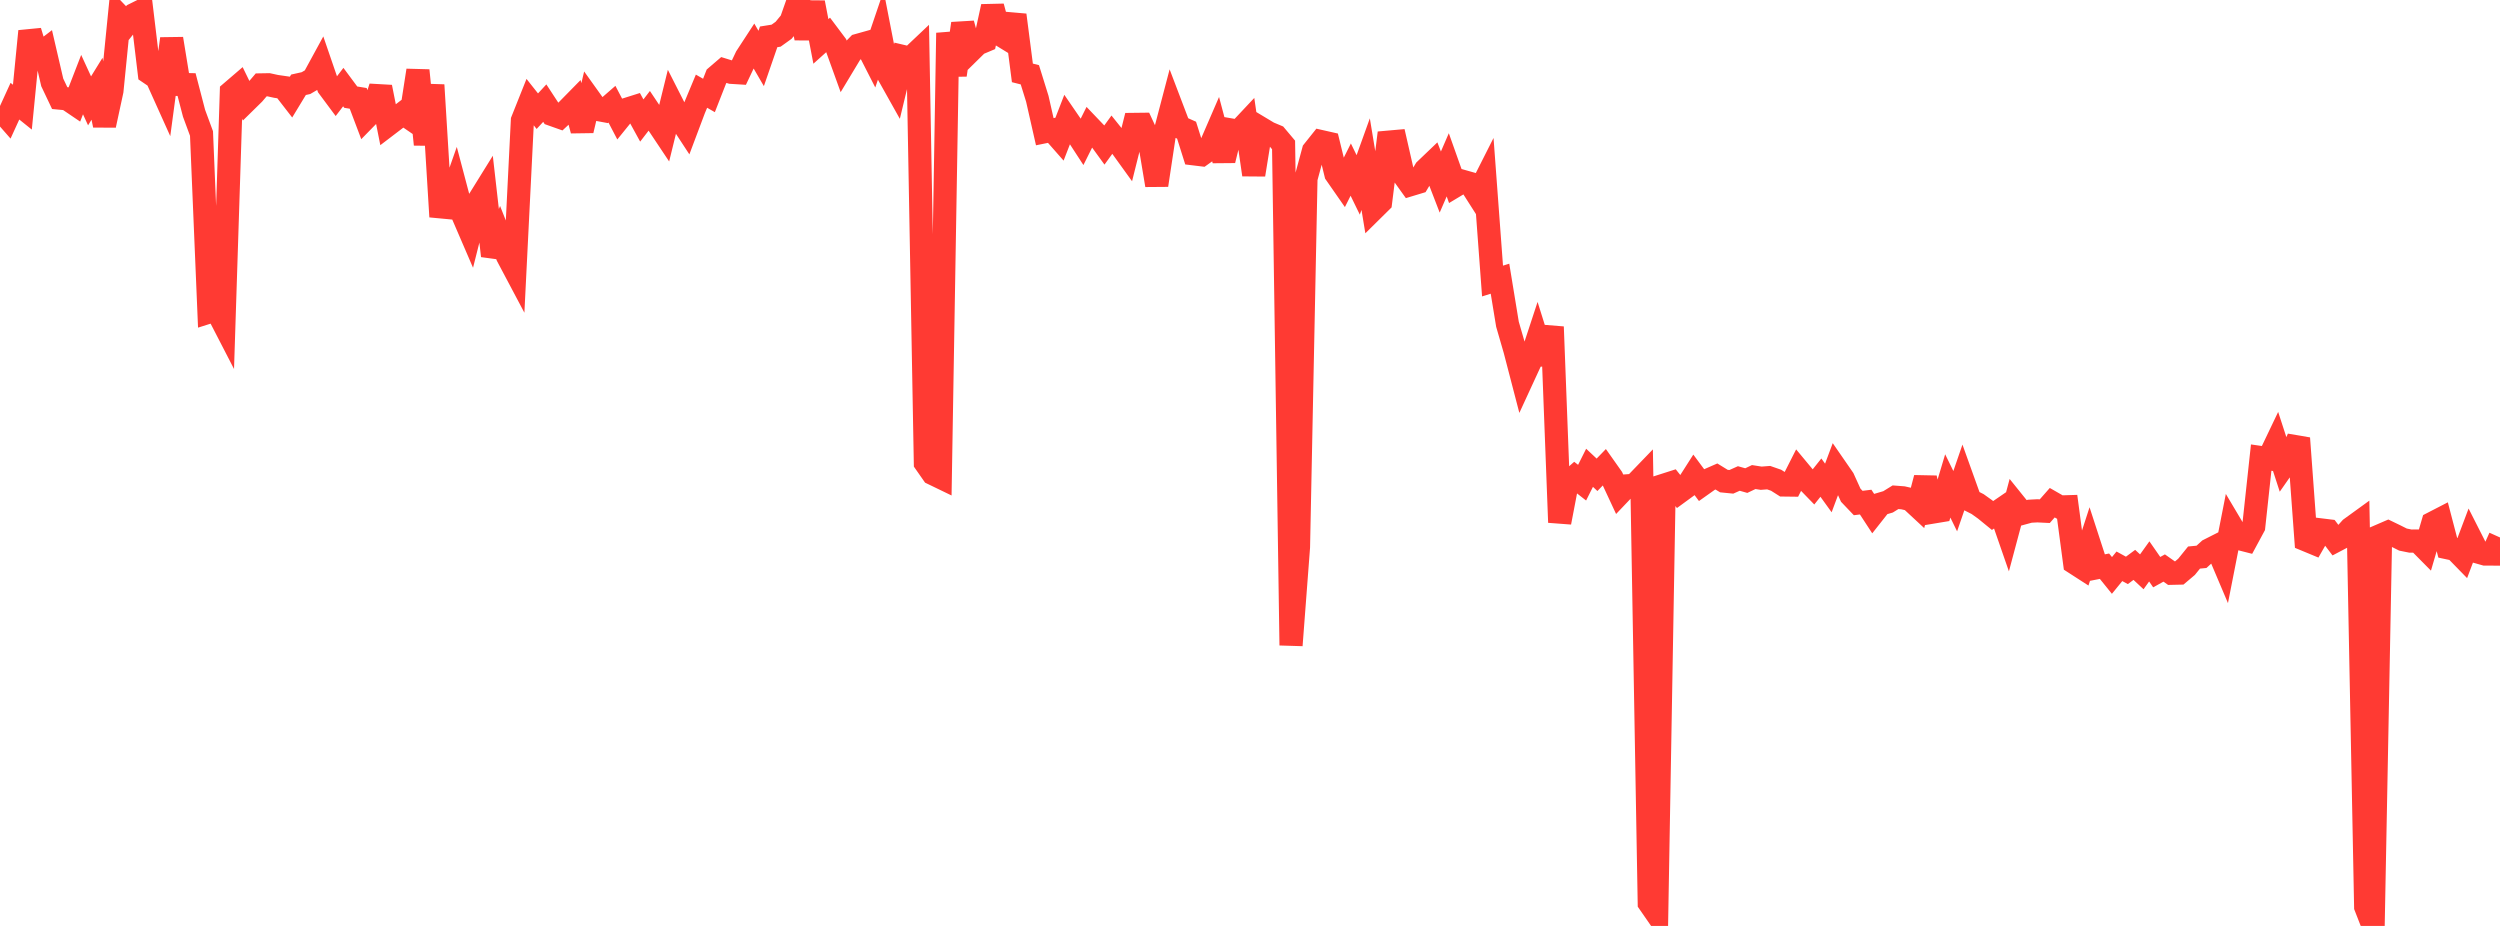 <?xml version="1.0" standalone="no"?>
<!DOCTYPE svg PUBLIC "-//W3C//DTD SVG 1.1//EN" "http://www.w3.org/Graphics/SVG/1.1/DTD/svg11.dtd">

<svg width="135" height="50" viewBox="0 0 135 50" preserveAspectRatio="none" 
  xmlns="http://www.w3.org/2000/svg"
  xmlns:xlink="http://www.w3.org/1999/xlink">


<polyline points="0.0, 5.885 0.403, 6.345 0.806, 5.463 1.209, 5.787 1.612, 1.687 2.015, 3.023 2.418, 2.714 2.821, 4.45 3.224, 5.298 3.627, 5.336 4.03, 5.609 4.433, 4.569 4.836, 5.446 5.239, 4.792 5.642, 6.764 6.045, 4.898 6.448, 0.863 6.851, 1.283 7.254, 0.779 7.657, 0.578 8.06, 3.93 8.463, 4.204 8.866, 5.099 9.269, 2.093 9.672, 4.559 10.075, 4.568 10.478, 6.115 10.881, 7.209 11.284, 16.85 11.687, 16.722 12.09, 17.503 12.493, 4.972 12.896, 4.626 13.299, 5.452 13.701, 5.057 14.104, 4.584 14.507, 4.577 14.91, 4.665 15.313, 4.723 15.716, 5.243 16.119, 4.578 16.522, 4.488 16.925, 4.253 17.328, 3.513 17.731, 4.687 18.134, 5.229 18.537, 4.703 18.94, 5.246 19.343, 5.312 19.746, 6.378 20.149, 5.966 20.552, 4.703 20.955, 6.735 21.358, 6.428 21.761, 6.12 22.164, 6.396 22.567, 3.804 22.97, 7.801 23.373, 4.591 23.776, 11.168 24.179, 11.206 24.582, 10.059 24.985, 11.584 25.388, 12.519 25.791, 10.919 26.194, 10.269 26.597, 13.814 27.0, 12.81 27.403, 13.828 27.806, 14.588 28.209, 6.505 28.612, 5.495 29.015, 6.004 29.418, 5.569 29.821, 6.185 30.224, 6.328 30.627, 5.951 31.03, 5.541 31.433, 7.044 31.836, 5.34 32.239, 5.903 32.642, 5.978 33.045, 5.627 33.448, 6.398 33.851, 5.9 34.254, 5.773 34.657, 6.508 35.06, 5.984 35.463, 6.587 35.866, 7.191 36.269, 5.553 36.672, 6.347 37.075, 6.963 37.478, 5.892 37.881, 4.924 38.284, 5.155 38.687, 4.127 39.09, 3.781 39.493, 3.905 39.896, 3.93 40.299, 3.08 40.701, 2.464 41.104, 3.157 41.507, 1.99 41.91, 1.926 42.313, 1.637 42.716, 1.149 43.119, 0.0 43.522, 2.062 43.925, 0.14 44.328, 2.237 44.731, 1.875 45.134, 2.412 45.537, 3.529 45.94, 2.859 46.343, 2.444 46.746, 2.331 47.149, 3.121 47.552, 1.933 47.955, 4.002 48.358, 4.721 48.761, 3.053 49.164, 3.148 49.567, 2.767 49.97, 24.995 50.373, 25.572 50.776, 25.767 51.179, 1.779 51.582, 4.048 51.985, 1.275 52.388, 2.767 52.791, 2.371 53.194, 2.201 53.597, 0.355 54.0, 1.858 54.403, 2.105 54.806, 0.813 55.209, 3.936 55.612, 4.038 56.015, 5.335 56.418, 7.112 56.821, 7.03 57.224, 7.488 57.627, 6.449 58.03, 7.036 58.433, 7.656 58.836, 6.848 59.239, 7.27 59.642, 7.825 60.045, 7.269 60.448, 7.771 60.851, 8.33 61.254, 6.718 61.657, 6.713 62.06, 7.584 62.463, 9.998 62.866, 7.327 63.269, 5.79 63.672, 6.849 64.075, 7.029 64.478, 8.308 64.881, 8.357 65.284, 8.069 65.687, 7.138 66.09, 8.656 66.493, 7.022 66.896, 7.091 67.299, 6.662 67.701, 9.435 68.104, 6.937 68.507, 7.179 68.91, 7.348 69.313, 7.827 69.716, 34.847 70.119, 29.54 70.522, 9.639 70.925, 8.149 71.328, 7.644 71.731, 7.735 72.134, 9.384 72.537, 9.963 72.94, 9.158 73.343, 9.985 73.746, 8.864 74.149, 11.305 74.552, 10.907 74.955, 7.678 75.358, 7.642 75.761, 9.409 76.164, 9.971 76.567, 9.849 76.97, 9.172 77.373, 8.787 77.776, 9.831 78.179, 8.9 78.582, 10.035 78.985, 9.793 79.388, 9.907 79.791, 10.539 80.194, 9.741 80.597, 15.176 81.0, 15.05 81.403, 17.508 81.806, 18.899 82.209, 20.448 82.612, 19.574 83.015, 18.348 83.418, 19.633 83.821, 17.65 84.224, 28.209 84.627, 26.104 85.03, 25.749 85.433, 26.065 85.836, 25.261 86.239, 25.639 86.642, 25.224 87.045, 25.795 87.448, 26.66 87.851, 26.236 88.254, 26.206 88.657, 25.788 89.06, 48.76 89.463, 49.342 89.866, 26.197 90.269, 26.068 90.672, 26.575 91.075, 26.28 91.478, 25.649 91.881, 26.192 92.284, 25.906 92.687, 25.73 93.09, 25.978 93.493, 26.018 93.896, 25.838 94.299, 25.952 94.701, 25.761 95.104, 25.824 95.507, 25.793 95.91, 25.933 96.313, 26.189 96.716, 26.194 97.119, 25.398 97.522, 25.883 97.925, 26.298 98.328, 25.792 98.731, 26.35 99.134, 25.271 99.537, 25.854 99.94, 26.741 100.343, 27.163 100.746, 27.113 101.149, 27.73 101.552, 27.219 101.955, 27.1 102.358, 26.851 102.761, 26.882 103.164, 26.974 103.567, 27.348 103.97, 25.81 104.373, 27.651 104.776, 27.584 105.179, 26.24 105.582, 27.064 105.985, 25.893 106.388, 27.016 106.791, 27.22 107.194, 27.508 107.597, 27.837 108.0, 27.561 108.403, 28.723 108.806, 27.215 109.209, 27.716 109.612, 27.606 110.015, 27.584 110.418, 27.604 110.821, 27.146 111.224, 27.377 111.627, 27.365 112.03, 30.394 112.433, 30.654 112.836, 29.414 113.239, 30.654 113.642, 30.575 114.045, 31.074 114.448, 30.58 114.851, 30.801 115.254, 30.503 115.657, 30.878 116.06, 30.316 116.463, 30.896 116.866, 30.673 117.269, 30.957 117.672, 30.948 118.075, 30.607 118.478, 30.108 118.881, 30.069 119.284, 29.701 119.687, 29.497 120.09, 30.448 120.493, 28.398 120.896, 29.077 121.299, 29.18 121.701, 28.435 122.104, 24.71 122.507, 24.768 122.91, 23.925 123.313, 25.165 123.716, 24.588 124.119, 23.665 124.522, 29.154 124.925, 29.321 125.328, 28.615 125.731, 28.664 126.134, 29.194 126.537, 28.982 126.94, 28.534 127.343, 28.242 127.746, 48.967 128.149, 50.0 128.552, 28.914 128.955, 28.74 129.358, 28.935 129.761, 29.137 130.164, 29.219 130.567, 29.215 130.97, 29.622 131.373, 28.247 131.776, 28.039 132.179, 29.58 132.582, 29.666 132.985, 30.079 133.388, 29.009 133.791, 29.803 134.194, 29.917 134.597, 29.919 135.0, 29.023" fill="none" stroke="#ff3a33" stroke-width="1.25"/>

</svg>